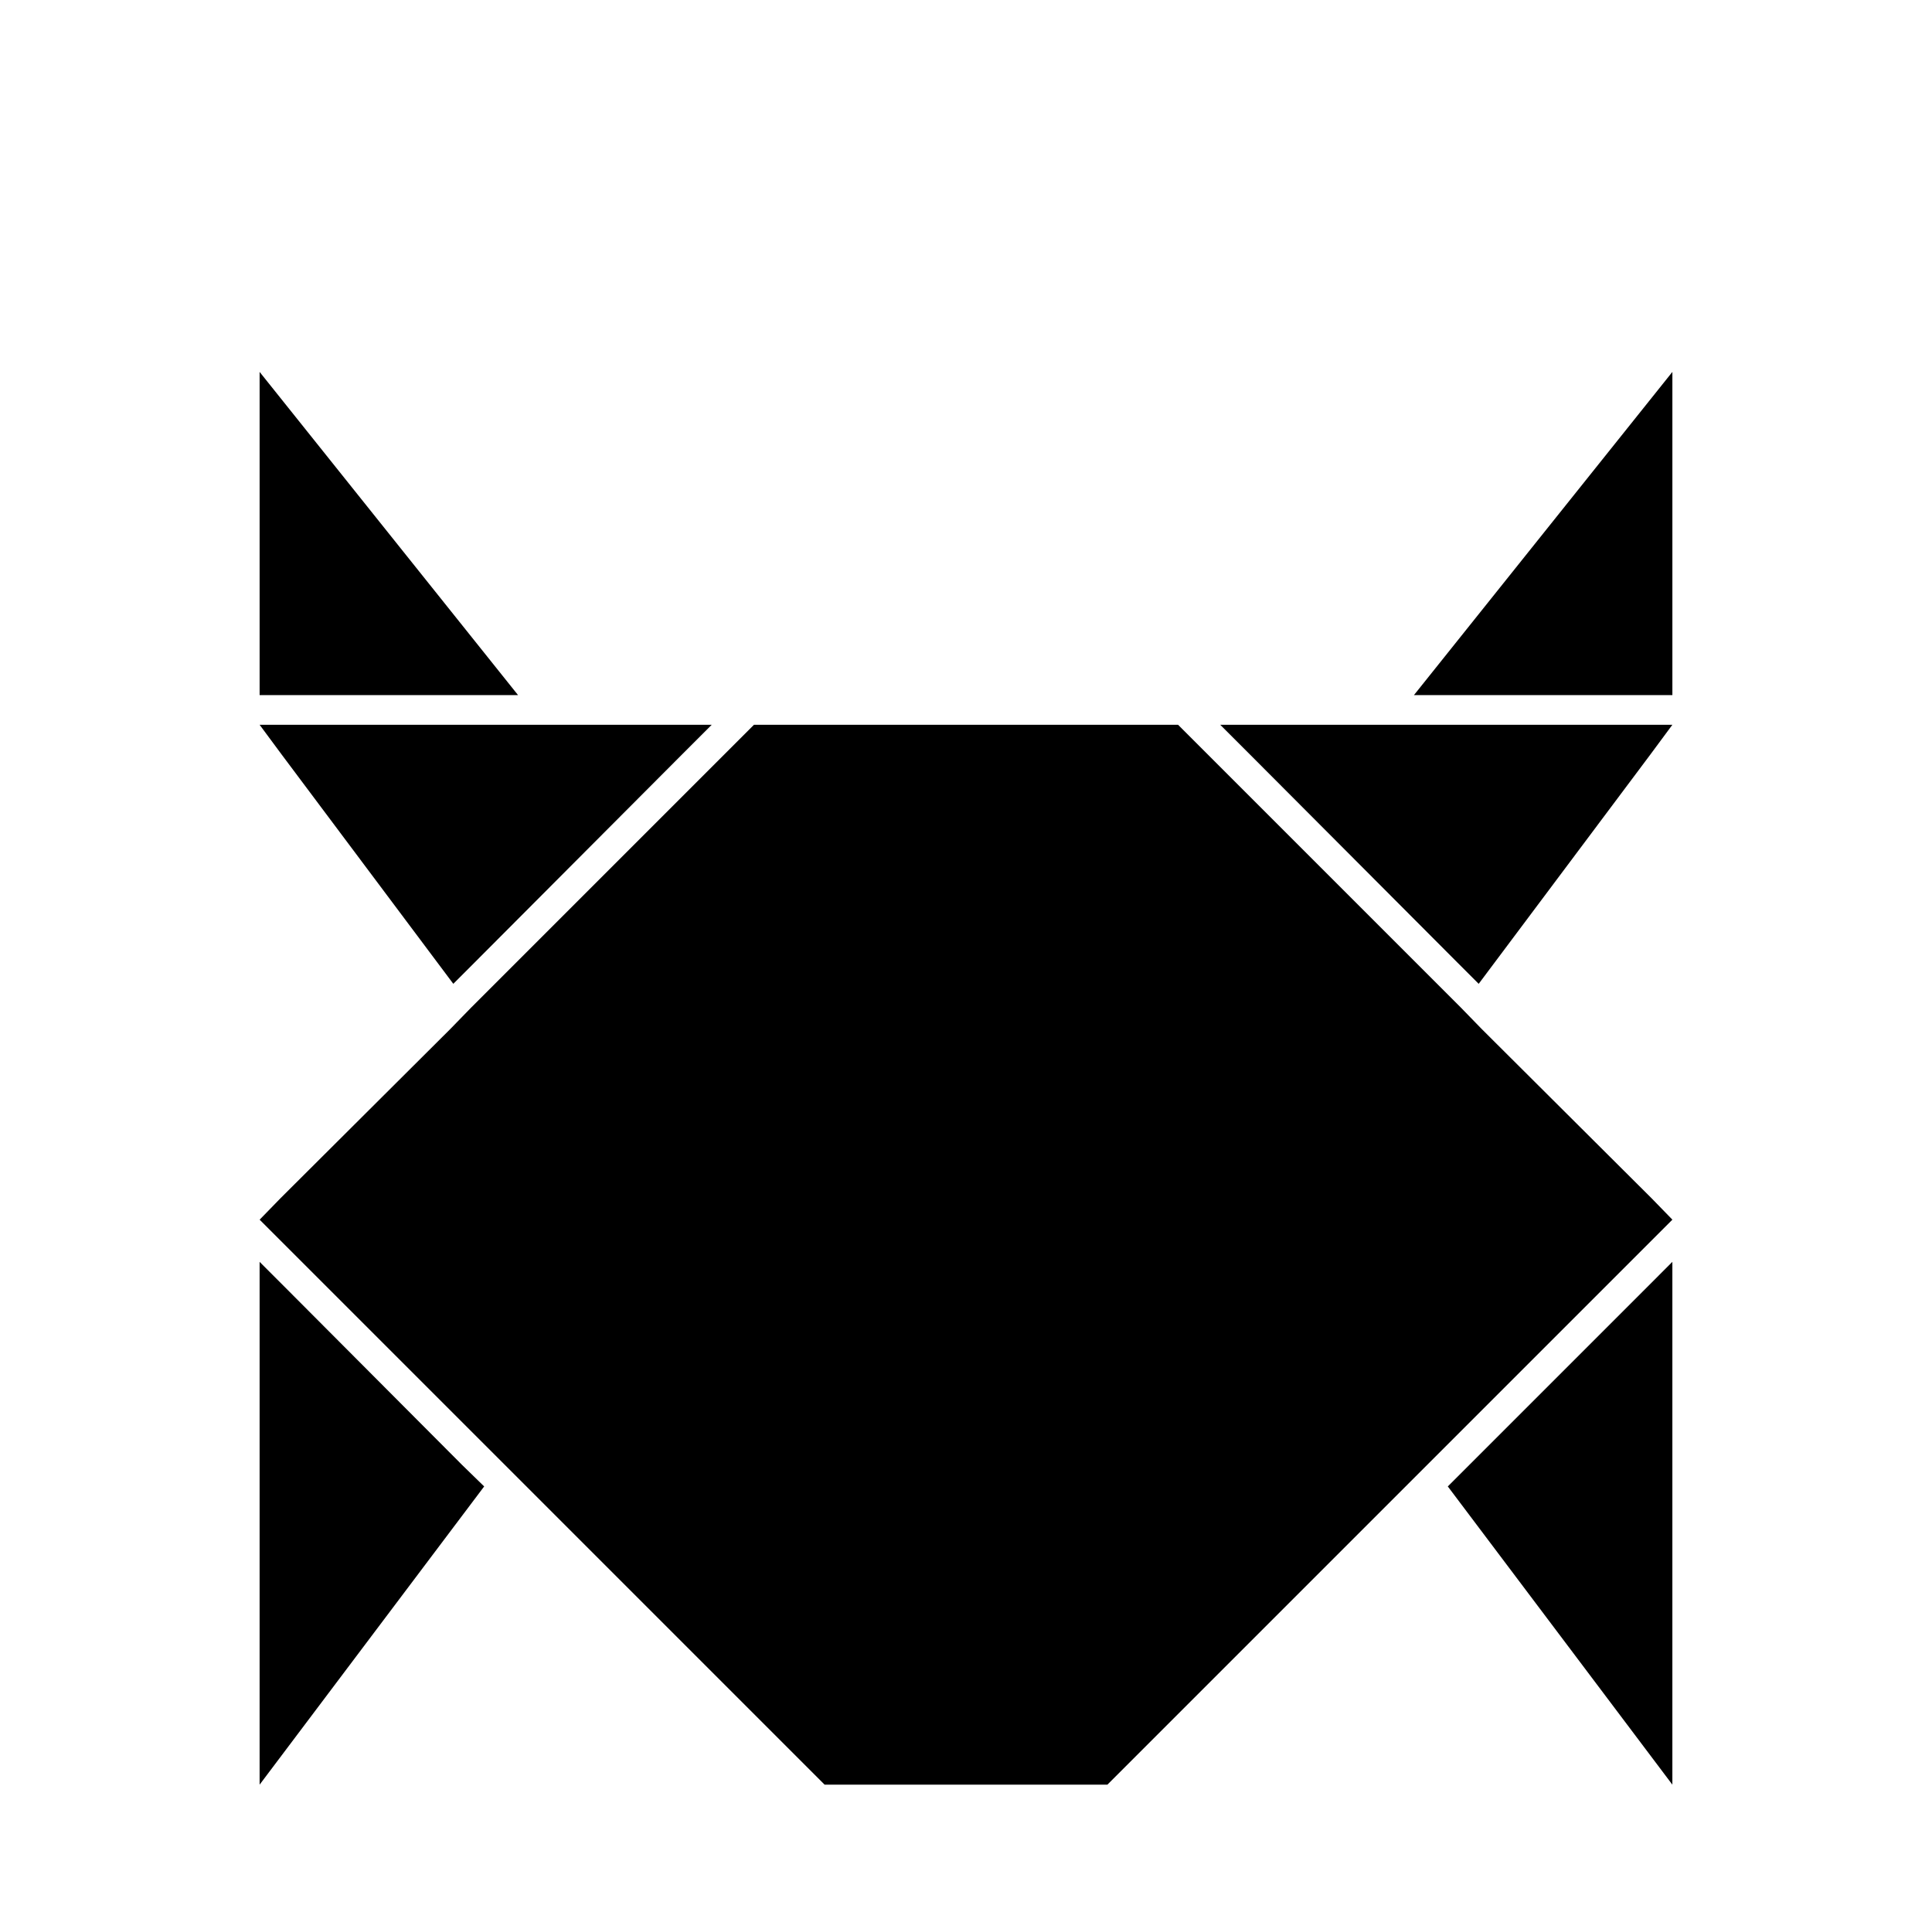 <?xml version="1.0" encoding="UTF-8"?>
<!-- Uploaded to: SVG Repo, www.svgrepo.com, Generator: SVG Repo Mixer Tools -->
<svg fill="#000000" width="800px" height="800px" version="1.1" viewBox="144 144 512 512" xmlns="http://www.w3.org/2000/svg">
 <g>
  <path d="m536.66 416.69-5.512-5.668-74.941-74.941h-112.41l-74.941 74.941-5.512 5.668-45.027 44.871-5.512 5.668 64.238 64.234 5.668 5.668 79.82 79.824h74.941l149.73-149.73-5.512-5.668z"/>
  <path d="m264.13 404.72 5.668-5.668 54.945-55.105 7.871-7.871h-119.81l5.828 7.871z"/>
  <path d="m467.38 336.08 7.871 7.871 54.949 55.105 5.668 5.668 45.5-60.773 5.824-7.871z"/>
  <path d="m271.21 328.21h10.078l-68.488-85.648v85.648z"/>
  <path d="m518.71 328.21h68.488v-85.648z"/>
  <path d="m220.67 486.28-7.871-7.875v138.55l59.512-79.035-5.824-5.668z"/>
  <path d="m533.35 532.25-5.668 5.668 59.512 79.035v-138.55l-7.871 7.875z"/>
 </g>
</svg>